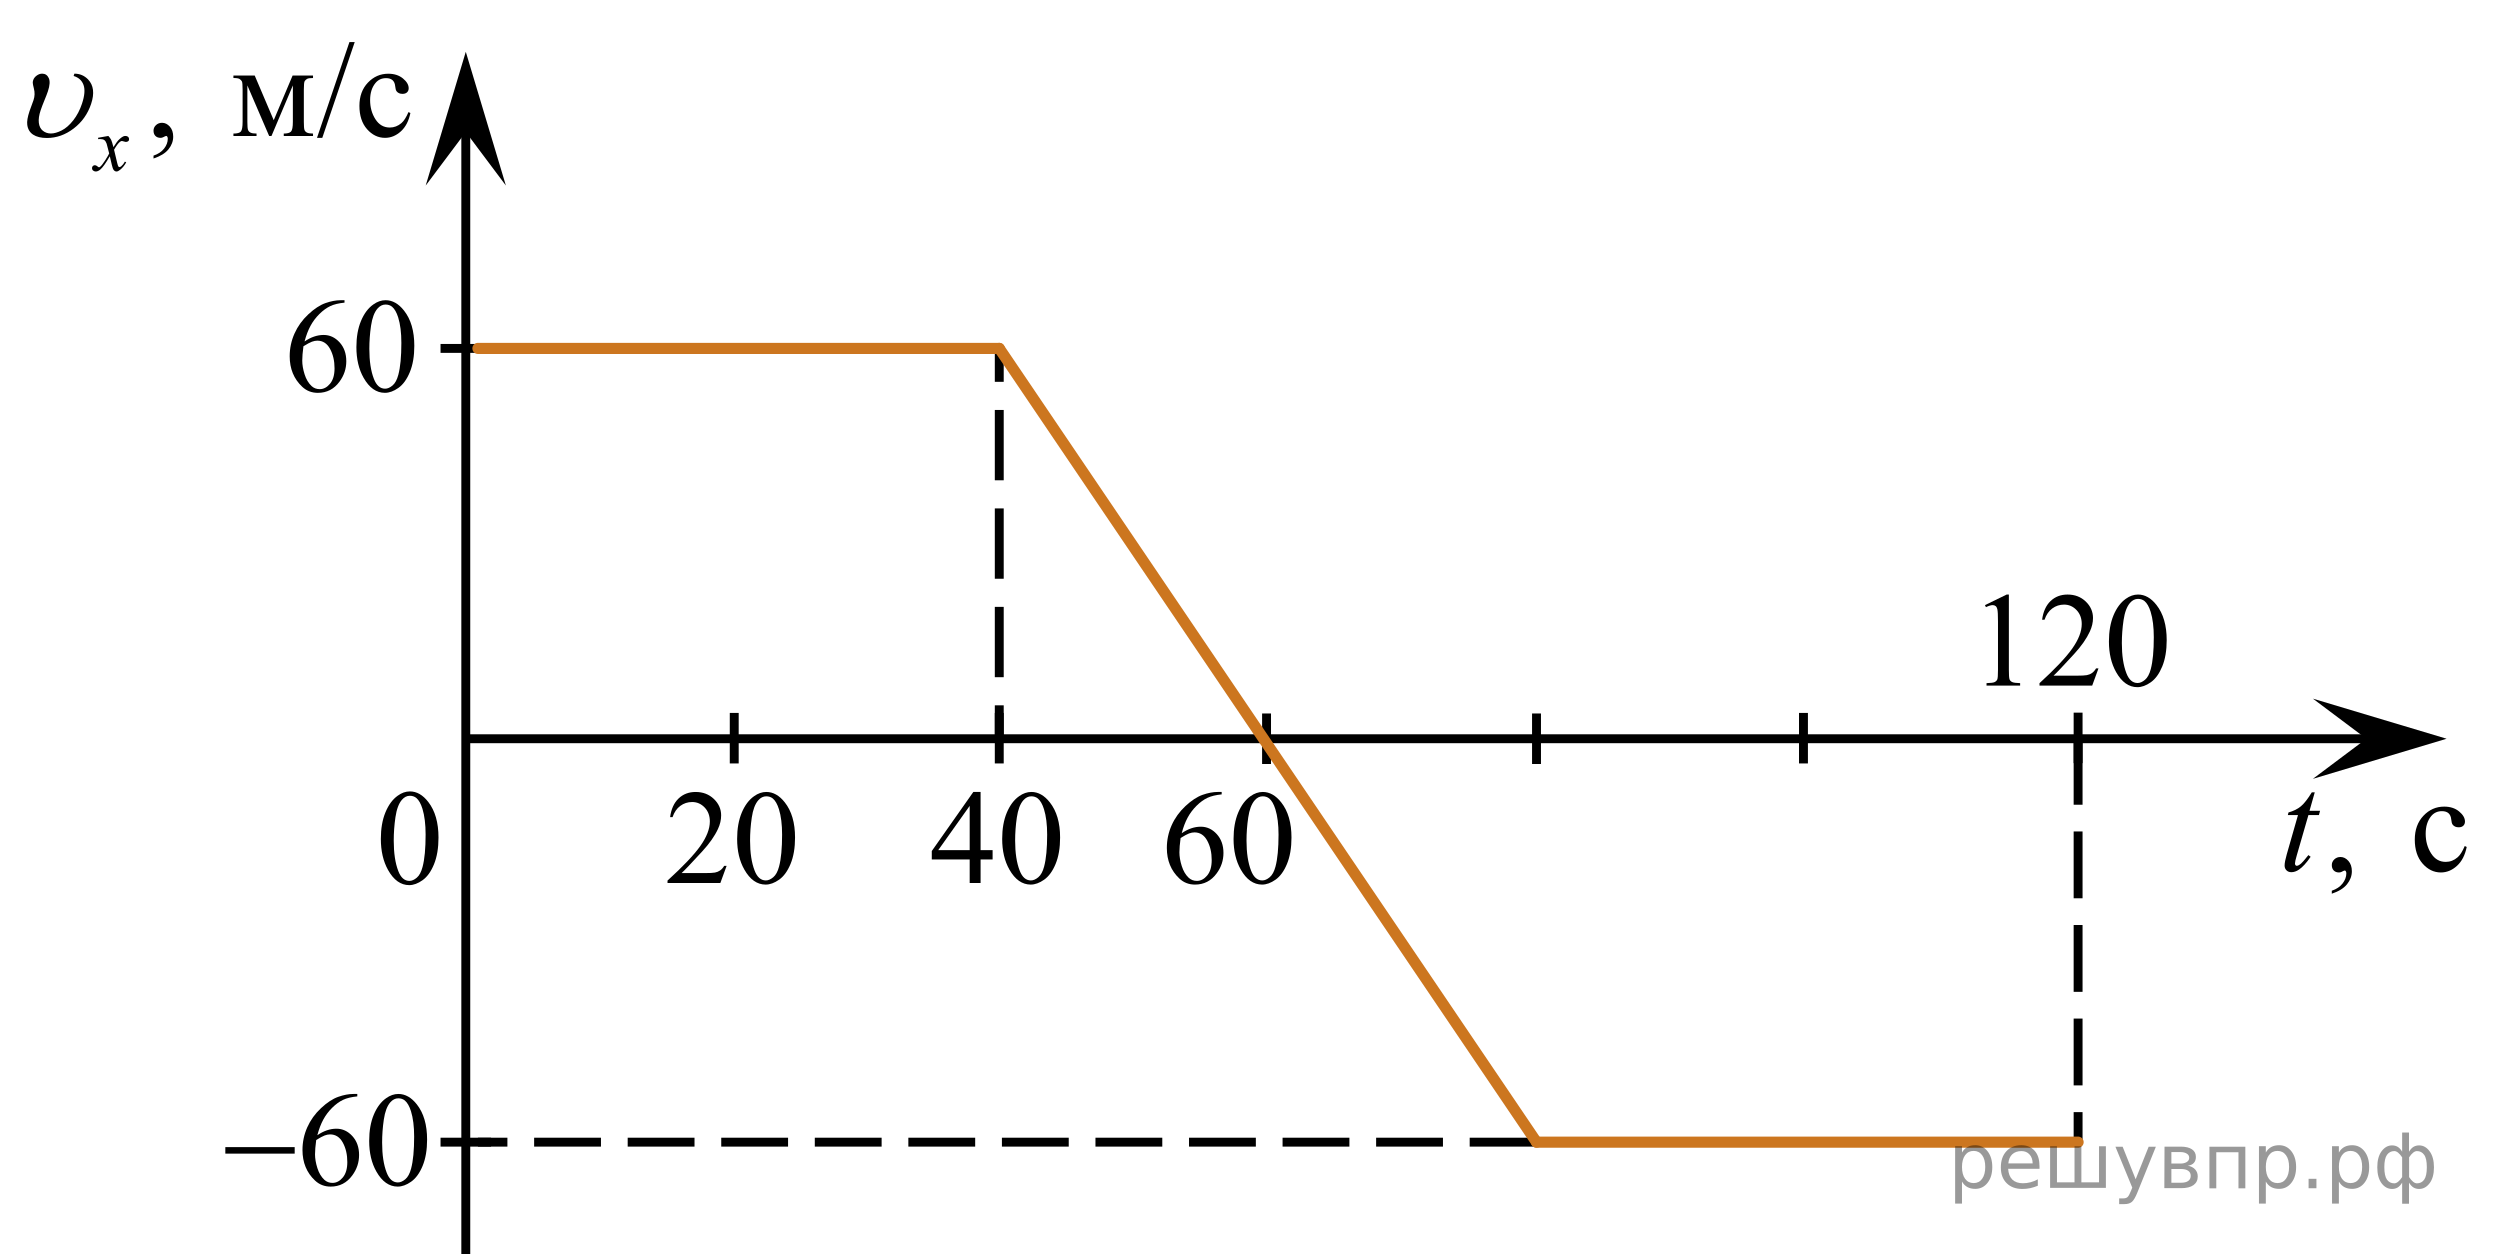 <?xml version="1.0" encoding="utf-8"?>
<!-- Generator: Adobe Illustrator 27.2.0, SVG Export Plug-In . SVG Version: 6.00 Build 0)  -->
<svg version="1.1" id="Слой_1" xmlns="http://www.w3.org/2000/svg" xmlns:xlink="http://www.w3.org/1999/xlink" x="0px" y="0px"
	 width="280.582px" height="140.784px" viewBox="0 0 280.582 140.784" enable-background="new 0 0 280.582 140.784"
	 xml:space="preserve">
<g>
	<g>
		<line fill="none" stroke="#000000" stroke-miterlimit="10" x1="112.15" y1="82.911" x2="112.15" y2="79.161"/>
		
			<line fill="none" stroke="#000000" stroke-miterlimit="10" stroke-dasharray="7.893,3.157" x1="112.15" y1="76.004" x2="112.15" y2="44.431"/>
		<line fill="none" stroke="#000000" stroke-miterlimit="10" x1="112.15" y1="42.853" x2="112.15" y2="39.103"/>
	</g>
</g>
<line fill="none" stroke="#000000" stroke-miterlimit="10" stroke-dasharray="7.5,3" x1="172.447" y1="128.188" x2="53.639" y2="128.188"/>
<line fill="none" stroke="#000000" stroke-miterlimit="10" stroke-dasharray="7.5,3" x1="233.231" y1="82.817" x2="233.231" y2="128.188"/>
<line fill="none" stroke="#000000" stroke-miterlimit="10" x1="52.277" y1="11.081" x2="52.277" y2="140.784"/>
<g>
	<g>
		<g>
			<g>
				<g>
					<g>
						<g>
							<g>
								<g>
									<g>
										<g>
											<g>
												<g>
													<defs>
														<rect id="SVGID_1_" x="39.923" y="85.259" width="12.354" height="18.066"/>
													</defs>
													<clipPath id="SVGID_00000018228157292228350840000005250746384241265817_">
														<use xlink:href="#SVGID_1_"  overflow="visible"/>
													</clipPath>
													<g clip-path="url(#SVGID_00000018228157292228350840000005250746384241265817_)">
														<g enable-background="new    ">
															<path d="M42.743,94.154c0-1.155,0.172-2.15,0.517-2.984c0.344-0.834,0.802-1.455,1.372-1.863
																c0.442-0.324,0.9-0.485,1.372-0.485c0.768,0,1.456,0.396,2.066,1.188
																c0.762,0.981,1.144,2.311,1.144,3.988c0,1.175-0.168,2.174-0.502,2.995
																c-0.335,0.821-0.762,1.418-1.28,1.789s-1.02,0.557-1.501,0.557c-0.955,0-1.749-0.57-2.384-1.711
																C43.011,96.665,42.743,95.508,42.743,94.154z M44.19,94.34c0,1.395,0.169,2.532,0.509,3.413
																c0.28,0.742,0.698,1.113,1.254,1.113c0.266,0,0.541-0.121,0.826-0.362
																c0.286-0.241,0.502-0.646,0.649-1.214c0.227-0.856,0.34-2.064,0.34-3.623
																c0-1.154-0.118-2.118-0.354-2.891c-0.177-0.572-0.405-0.978-0.685-1.217
																c-0.202-0.164-0.445-0.247-0.731-0.247c-0.335,0-0.633,0.152-0.894,0.456
																c-0.353,0.413-0.595,1.063-0.723,1.949C44.253,92.605,44.19,93.479,44.19,94.34z"/>
														</g>
													</g>
												</g>
											</g>
										</g>
									</g>
								</g>
							</g>
						</g>
					</g>
				</g>
			</g>
		</g>
	</g>
</g>
<polygon points="265.583,82.911 259.582,78.411 274.589,82.911 259.582,87.411 "/>
<polygon points="52.277,14.819 47.777,20.825 52.277,5.813 56.777,20.825 "/>
<line fill="none" stroke="#000000" stroke-miterlimit="10" x1="82.405" y1="80.013" x2="82.405" y2="85.683"/>
<line fill="none" stroke="#000000" stroke-miterlimit="10" x1="112.15" y1="80.013" x2="112.15" y2="85.683"/>
<line fill="none" stroke="#000000" stroke-miterlimit="10" x1="202.408" y1="80.013" x2="202.408" y2="85.683"/>
<line fill="none" stroke="#000000" stroke-miterlimit="10" x1="172.447" y1="80.076" x2="172.447" y2="85.746"/>
<line fill="none" stroke="#000000" stroke-miterlimit="10" x1="142.149" y1="80.076" x2="142.149" y2="85.746"/>
<line fill="none" stroke="#000000" stroke-miterlimit="10" x1="49.443" y1="39.103" x2="55.112" y2="39.103"/>
<line fill="none" stroke="#000000" stroke-miterlimit="10" x1="52.277" y1="82.911" x2="267.086" y2="82.911"/>
<line fill="none" stroke="#000000" stroke-miterlimit="10" x1="233.231" y1="79.982" x2="233.231" y2="85.651"/>
<g>
	<g>
		<defs>
			
				<rect id="SVGID_00000095324728185420541220000004425326914839910548_" x="253.589" y="84.936" width="26.993" height="18.713"/>
		</defs>
		<clipPath id="SVGID_00000091710724311095103960000010927865507587380864_">
			<use xlink:href="#SVGID_00000095324728185420541220000004425326914839910548_"  overflow="visible"/>
		</clipPath>
		<g clip-path="url(#SVGID_00000091710724311095103960000010927865507587380864_)">
		</g>
	</g>
	<g>
		<defs>
			<polygon id="SVGID_00000096771635489221155000000014702506910388144775_" points="253.672,103.373 280.375,103.373 
				280.375,84.95 253.672,84.95 253.672,103.373 			"/>
		</defs>
		<clipPath id="SVGID_00000038371204442632220800000002457844863724526995_">
			<use xlink:href="#SVGID_00000096771635489221155000000014702506910388144775_"  overflow="visible"/>
		</clipPath>
		<g clip-path="url(#SVGID_00000038371204442632220800000002457844863724526995_)">
			<path d="M261.705,100.302v-0.335c0.519-0.173,0.92-0.44,1.204-0.804c0.284-0.362,0.427-0.747,0.427-1.152
				c0-0.097-0.023-0.178-0.068-0.244c-0.035-0.046-0.07-0.068-0.105-0.068c-0.056,0-0.177,0.051-0.362,0.152
				c-0.091,0.046-0.186,0.068-0.287,0.068c-0.246,0-0.442-0.073-0.589-0.221c-0.145-0.147-0.219-0.351-0.219-0.609
				c0-0.248,0.095-0.461,0.283-0.639s0.419-0.267,0.69-0.267c0.332,0,0.628,0.145,0.887,0.438
				s0.39,0.679,0.39,1.161c0,0.522-0.181,1.008-0.54,1.457C263.055,99.689,262.485,100.043,261.705,100.302z"/>
			<path d="M276.846,95.057c-0.185,0.919-0.551,1.625-1.094,2.12c-0.544,0.495-1.145,0.742-1.805,0.742
				c-0.785,0-1.47-0.332-2.053-0.997c-0.584-0.665-0.876-1.562-0.876-2.694c0-1.097,0.323-1.987,0.97-2.672
				c0.646-0.685,1.423-1.027,2.329-1.027c0.68,0,1.238,0.182,1.676,0.544c0.438,0.363,0.657,0.739,0.657,1.13
				c0,0.193-0.062,0.35-0.185,0.469s-0.296,0.179-0.517,0.179c-0.297,0-0.521-0.097-0.672-0.289
				c-0.086-0.106-0.143-0.31-0.17-0.609c-0.028-0.299-0.13-0.527-0.306-0.685
				c-0.177-0.152-0.421-0.229-0.732-0.229c-0.503,0-0.908,0.188-1.216,0.564c-0.407,0.497-0.611,1.154-0.611,1.971
				c0,0.833,0.203,1.567,0.608,2.204c0.404,0.637,0.952,0.955,1.642,0.955c0.493,0,0.935-0.17,1.328-0.51
				c0.277-0.233,0.546-0.657,0.808-1.272L276.846,95.057z"/>
		</g>
		<g clip-path="url(#SVGID_00000038371204442632220800000002457844863724526995_)">
			<path d="M259.791,88.93l-0.589,2.07h1.185l-0.129,0.479h-1.178l-1.298,4.491
				c-0.141,0.481-0.212,0.794-0.212,0.935c0,0.087,0.021,0.152,0.06,0.198s0.088,0.068,0.144,0.068
				c0.126,0,0.292-0.089,0.498-0.267c0.121-0.102,0.391-0.413,0.808-0.935l0.249,0.19
				c-0.463,0.681-0.9,1.16-1.312,1.44c-0.282,0.192-0.566,0.289-0.854,0.289c-0.222,0-0.402-0.07-0.544-0.21
				c-0.141-0.139-0.211-0.318-0.211-0.536c0-0.274,0.08-0.692,0.241-1.256l1.261-4.407h-1.14l0.075-0.297
				c0.554-0.152,1.015-0.379,1.382-0.682c0.367-0.302,0.777-0.825,1.23-1.571H259.791z"/>
		</g>
	</g>
</g>
<line fill="none" stroke="#CC761F" stroke-width="1.25" stroke-linecap="round" stroke-linejoin="round" stroke-miterlimit="10" x1="112.15" y1="39.103" x2="53.639" y2="39.103"/>
<line fill="none" stroke="#000000" stroke-miterlimit="10" x1="49.443" y1="128.188" x2="55.112" y2="128.188"/>
<g>
	<defs>
		<polygon id="SVGID_00000026868517788499503240000006434612671397931405_" points="29.573,48.038 50.273,48.038 
			50.273,30.167 29.573,30.167 29.573,48.038 		"/>
	</defs>
	<clipPath id="SVGID_00000042718512319751011110000016145635571927905727_">
		<use xlink:href="#SVGID_00000026868517788499503240000006434612671397931405_"  overflow="visible"/>
	</clipPath>
	<g clip-path="url(#SVGID_00000042718512319751011110000016145635571927905727_)">
		<path d="M38.665,33.693v0.273c-0.652,0.064-1.185,0.193-1.597,0.388s-0.82,0.491-1.223,0.89
			c-0.403,0.399-0.736,0.843-1,1.333c-0.265,0.49-0.485,1.072-0.664,1.746c0.712-0.487,1.426-0.731,2.142-0.731
			c0.687,0,1.282,0.276,1.787,0.827c0.504,0.551,0.756,1.26,0.756,2.127c0,0.836-0.254,1.6-0.763,2.289
			c-0.613,0.837-1.423,1.255-2.431,1.255c-0.687,0-1.27-0.227-1.75-0.679c-0.939-0.881-1.408-2.023-1.408-3.426
			c0-0.895,0.18-1.747,0.541-2.555c0.361-0.807,0.876-1.523,1.545-2.148s1.31-1.046,1.923-1.263
			c0.613-0.216,1.184-0.325,1.712-0.325H38.665z M34.055,38.862c-0.089,0.665-0.133,1.201-0.133,1.609
			c0,0.473,0.088,0.986,0.263,1.54s0.436,0.993,0.782,1.318c0.252,0.231,0.559,0.347,0.919,0.347
			c0.43,0,0.814-0.202,1.152-0.606c0.338-0.403,0.508-0.98,0.508-1.728c0-0.842-0.168-1.57-0.504-2.186
			c-0.336-0.615-0.813-0.923-1.431-0.923c-0.188,0-0.389,0.04-0.604,0.118C34.792,38.431,34.475,38.601,34.055,38.862z
			"/>
		<path d="M39.999,38.965c0-1.142,0.173-2.126,0.519-2.95c0.346-0.824,0.805-1.438,1.378-1.842
			c0.445-0.32,0.904-0.48,1.379-0.48c0.771,0,1.462,0.391,2.075,1.174c0.766,0.97,1.149,2.284,1.149,3.943
			c0,1.162-0.168,2.148-0.504,2.961c-0.336,0.812-0.765,1.401-1.286,1.768s-1.024,0.55-1.508,0.55
			c-0.959,0-1.757-0.564-2.394-1.691C40.269,41.449,39.999,40.304,39.999,38.965z M41.452,39.15
			c0,1.378,0.17,2.503,0.511,3.374c0.282,0.733,0.702,1.1,1.26,1.1c0.267,0,0.543-0.119,0.83-0.358
			s0.504-0.639,0.652-1.2c0.227-0.847,0.341-2.041,0.341-3.581c0-1.142-0.119-2.095-0.356-2.857
			c-0.178-0.566-0.408-0.967-0.689-1.204c-0.203-0.163-0.448-0.244-0.734-0.244c-0.336,0-0.635,0.15-0.897,0.45
			c-0.356,0.409-0.598,1.051-0.727,1.927S41.452,38.298,41.452,39.15z"/>
	</g>
</g>
<g>
	<defs>
		<polygon id="SVGID_00000138552816994823180990000002448578488639557302_" points="22.469,137.123 51.449,137.123 
			51.449,119.252 22.469,119.252 22.469,137.123 		"/>
	</defs>
	<clipPath id="SVGID_00000000935119340760511190000000249790080836893574_">
		<use xlink:href="#SVGID_00000138552816994823180990000002448578488639557302_"  overflow="visible"/>
	</clipPath>
	<g clip-path="url(#SVGID_00000000935119340760511190000000249790080836893574_)">
		<path d="M40.1,122.778v0.273c-0.652,0.064-1.185,0.193-1.597,0.388s-0.82,0.491-1.223,0.89
			s-0.736,0.843-1,1.333c-0.265,0.489-0.485,1.071-0.664,1.746c0.712-0.487,1.426-0.731,2.142-0.731
			c0.687,0,1.282,0.276,1.787,0.827c0.504,0.552,0.756,1.26,0.756,2.127c0,0.836-0.254,1.6-0.763,2.288
			c-0.613,0.837-1.423,1.256-2.431,1.256c-0.687,0-1.27-0.227-1.75-0.68c-0.939-0.881-1.408-2.023-1.408-3.426
			c0-0.895,0.18-1.747,0.541-2.555s0.876-1.523,1.545-2.148s1.31-1.046,1.923-1.263s1.184-0.325,1.712-0.325
			H40.1z M35.489,127.947c-0.089,0.664-0.133,1.201-0.133,1.609c0,0.473,0.088,0.985,0.263,1.539
			s0.436,0.993,0.782,1.318c0.252,0.231,0.559,0.347,0.919,0.347c0.43,0,0.814-0.201,1.152-0.606
			c0.338-0.403,0.508-0.98,0.508-1.728c0-0.842-0.168-1.57-0.504-2.186c-0.336-0.615-0.813-0.923-1.431-0.923
			c-0.188,0-0.389,0.039-0.604,0.118S35.909,127.686,35.489,127.947z"/>
		<path d="M41.434,128.05c0-1.143,0.173-2.126,0.519-2.95c0.346-0.824,0.805-1.438,1.378-1.842
			c0.445-0.32,0.904-0.48,1.379-0.48c0.771,0,1.462,0.392,2.075,1.174c0.766,0.97,1.149,2.284,1.149,3.943
			c0,1.161-0.168,2.148-0.504,2.961c-0.336,0.811-0.765,1.401-1.286,1.768c-0.521,0.367-1.024,0.551-1.508,0.551
			c-0.959,0-1.757-0.564-2.394-1.691C41.703,130.534,41.434,129.389,41.434,128.05z M42.887,128.235
			c0,1.378,0.17,2.503,0.511,3.374c0.282,0.733,0.702,1.1,1.26,1.1c0.267,0,0.543-0.119,0.83-0.357
			c0.287-0.239,0.504-0.639,0.652-1.2c0.227-0.847,0.341-2.04,0.341-3.581c0-1.142-0.119-2.095-0.356-2.857
			c-0.178-0.566-0.408-0.967-0.689-1.203c-0.203-0.163-0.448-0.244-0.734-0.244c-0.336,0-0.635,0.15-0.897,0.45
			c-0.356,0.409-0.598,1.052-0.727,1.928S42.887,127.383,42.887,128.235z"/>
	</g>
	<g clip-path="url(#SVGID_00000000935119340760511190000000249790080836893574_)">
		<path d="M25.29,128.744h7.783v0.731h-7.783V128.744z"/>
	</g>
</g>
<g>
	<defs>
		<polygon id="SVGID_00000156581236925850042790000015573459987023875467_" points="101.799,103.228 122.499,103.228 
			122.499,85.357 101.799,85.357 101.799,103.228 		"/>
	</defs>
	<clipPath id="SVGID_00000071559967595017744130000003058334816104688516_">
		<use xlink:href="#SVGID_00000156581236925850042790000015573459987023875467_"  overflow="visible"/>
	</clipPath>
	<g clip-path="url(#SVGID_00000071559967595017744130000003058334816104688516_)">
		<path d="M111.403,95.41v1.049h-1.349v2.644h-1.223v-2.644h-4.254v-0.945l4.662-6.63h0.815v6.526H111.403z
			 M108.831,95.41v-4.969l-3.528,4.969H108.831z"/>
		<path d="M112.478,94.155c0-1.142,0.173-2.125,0.519-2.95c0.346-0.824,0.805-1.438,1.378-1.842
			c0.445-0.32,0.904-0.479,1.379-0.479c0.771,0,1.462,0.391,2.075,1.174c0.766,0.97,1.149,2.284,1.149,3.942
			c0,1.162-0.168,2.148-0.504,2.961s-0.765,1.401-1.286,1.769c-0.521,0.366-1.024,0.55-1.508,0.55
			c-0.959,0-1.757-0.564-2.394-1.69C112.747,96.638,112.478,95.493,112.478,94.155z M113.931,94.339
			c0,1.378,0.17,2.503,0.511,3.374c0.282,0.733,0.702,1.101,1.26,1.101c0.267,0,0.543-0.119,0.83-0.358
			c0.287-0.238,0.504-0.639,0.652-1.199c0.227-0.847,0.341-2.041,0.341-3.581c0-1.143-0.119-2.095-0.356-2.857
			c-0.178-0.566-0.408-0.968-0.689-1.204c-0.203-0.162-0.448-0.243-0.734-0.243c-0.336,0-0.635,0.149-0.897,0.45
			c-0.356,0.408-0.598,1.051-0.727,1.927S113.931,93.488,113.931,94.339z"/>
	</g>
</g>
<g>
	<defs>
		<polygon id="SVGID_00000115482513297869163650000009968755256180461975_" points="220.155,81.071 246.306,81.071 246.306,63.2 
			220.155,63.2 220.155,81.071 		"/>
	</defs>
	<clipPath id="SVGID_00000165208938205202673410000009316118062027331763_">
		<use xlink:href="#SVGID_00000115482513297869163650000009968755256180461975_"  overflow="visible"/>
	</clipPath>
	<g clip-path="url(#SVGID_00000165208938205202673410000009316118062027331763_)">
		<path d="M222.779,67.914l2.439-1.188h0.243v8.454c0,0.56,0.023,0.91,0.07,1.048
			c0.047,0.139,0.144,0.244,0.292,0.317c0.148,0.074,0.449,0.116,0.902,0.126v0.273h-3.771v-0.273
			c0.474-0.01,0.779-0.051,0.917-0.122s0.234-0.167,0.288-0.288c0.055-0.12,0.081-0.48,0.081-1.081v-5.405
			c0-0.729-0.024-1.196-0.073-1.402c-0.035-0.158-0.098-0.273-0.189-0.348c-0.092-0.073-0.201-0.11-0.329-0.11
			c-0.183,0-0.436,0.076-0.762,0.229L222.779,67.914z"/>
		<path d="M235.517,75.017l-0.703,1.928h-5.914v-0.273c1.74-1.585,2.965-2.88,3.675-3.884
			c0.709-1.004,1.065-1.922,1.065-2.754c0-0.635-0.195-1.157-0.584-1.565c-0.39-0.408-0.856-0.613-1.397-0.613
			c-0.493,0-0.935,0.144-1.327,0.433s-0.682,0.71-0.868,1.266h-0.273c0.123-0.91,0.44-1.609,0.949-2.097
			c0.511-0.487,1.147-0.731,1.911-0.731c0.814,0,1.492,0.261,2.037,0.782c0.544,0.521,0.816,1.137,0.816,1.846
			c0,0.507-0.118,1.015-0.354,1.522c-0.365,0.797-0.956,1.642-1.774,2.532c-1.228,1.339-1.993,2.147-2.299,2.422
			h2.617c0.532,0,0.905-0.019,1.119-0.059c0.215-0.04,0.408-0.12,0.581-0.24c0.172-0.121,0.322-0.292,0.45-0.514
			H235.517z"/>
		<path d="M236.691,71.998c0-1.142,0.173-2.125,0.518-2.95c0.346-0.824,0.804-1.438,1.375-1.842
			c0.444-0.32,0.902-0.479,1.375-0.479c0.769,0,1.459,0.391,2.07,1.174c0.764,0.97,1.145,2.284,1.145,3.942
			c0,1.162-0.167,2.148-0.502,2.961c-0.336,0.812-0.763,1.401-1.283,1.769c-0.519,0.366-1.022,0.55-1.504,0.55
			c-0.956,0-1.752-0.564-2.388-1.69C236.96,74.481,236.691,73.336,236.691,71.998z M238.141,72.182
			c0,1.378,0.17,2.503,0.51,3.374c0.281,0.733,0.7,1.101,1.257,1.101c0.267,0,0.542-0.119,0.828-0.358
			c0.286-0.238,0.503-0.639,0.65-1.199c0.227-0.847,0.341-2.041,0.341-3.581c0-1.143-0.119-2.095-0.355-2.857
			c-0.177-0.566-0.406-0.968-0.688-1.204c-0.202-0.162-0.446-0.243-0.731-0.243c-0.335,0-0.634,0.149-0.894,0.45
			c-0.355,0.408-0.597,1.051-0.725,1.927S238.141,71.331,238.141,72.182z"/>
	</g>
</g>
<g>
	<defs>
		<polygon id="SVGID_00000103970959833455315640000006977917211345907082_" points="72.055,103.228 92.755,103.228 
			92.755,85.357 72.055,85.357 72.055,103.228 		"/>
	</defs>
	<clipPath id="SVGID_00000113351608030813879950000004439578427120234658_">
		<use xlink:href="#SVGID_00000103970959833455315640000006977917211345907082_"  overflow="visible"/>
	</clipPath>
	<g clip-path="url(#SVGID_00000113351608030813879950000004439578427120234658_)">
		<path d="M81.551,97.174l-0.704,1.928H74.917v-0.273c1.744-1.585,2.973-2.88,3.684-3.884
			c0.712-1.004,1.067-1.922,1.067-2.754c0-0.635-0.195-1.157-0.585-1.565c-0.391-0.408-0.857-0.613-1.401-0.613
			c-0.494,0-0.938,0.144-1.33,0.433c-0.394,0.288-0.684,0.71-0.871,1.266h-0.274
			c0.123-0.91,0.441-1.609,0.952-2.097c0.512-0.487,1.15-0.731,1.916-0.731c0.815,0,1.496,0.261,2.042,0.782
			s0.819,1.137,0.819,1.846c0,0.507-0.118,1.015-0.355,1.522c-0.366,0.797-0.959,1.642-1.779,2.532
			c-1.23,1.339-1.999,2.147-2.305,2.422h2.623c0.534,0,0.908-0.019,1.123-0.059c0.215-0.04,0.409-0.12,0.582-0.24
			c0.173-0.121,0.324-0.292,0.452-0.514H81.551z"/>
		<path d="M82.73,94.155c0-1.142,0.173-2.125,0.519-2.95c0.346-0.824,0.806-1.438,1.379-1.842
			c0.444-0.32,0.904-0.479,1.378-0.479c0.771,0,1.463,0.391,2.076,1.174c0.766,0.97,1.148,2.284,1.148,3.942
			c0,1.162-0.168,2.148-0.504,2.961s-0.765,1.401-1.286,1.769c-0.521,0.366-1.024,0.55-1.508,0.55
			c-0.959,0-1.757-0.564-2.394-1.69C82.998,96.638,82.73,95.493,82.73,94.155z M84.182,94.339
			c0,1.378,0.171,2.503,0.512,3.374c0.281,0.733,0.701,1.101,1.26,1.101c0.268,0,0.544-0.119,0.83-0.358
			c0.287-0.238,0.505-0.639,0.652-1.199c0.228-0.847,0.341-2.041,0.341-3.581c0-1.143-0.118-2.095-0.355-2.857
			c-0.178-0.566-0.407-0.968-0.69-1.204c-0.202-0.162-0.447-0.243-0.733-0.243c-0.336,0-0.635,0.149-0.897,0.45
			c-0.355,0.408-0.598,1.051-0.726,1.927C84.246,92.623,84.182,93.488,84.182,94.339z"/>
	</g>
</g>
<g>
	<g>
		<defs>
			<rect id="SVGID_00000176006043944226718100000005332424154492055181_" x="0.095" width="49.68" height="21.694"/>
		</defs>
		<clipPath id="SVGID_00000178163462218309860220000007905530145357057949_">
			<use xlink:href="#SVGID_00000176006043944226718100000005332424154492055181_"  overflow="visible"/>
		</clipPath>
		<g clip-path="url(#SVGID_00000178163462218309860220000007905530145357057949_)">
		</g>
	</g>
	<g>
		<defs>
			<polygon id="SVGID_00000102544296413750979460000008613643294134263185_" points="0.247,22.163 49.927,22.163 
				49.927,0.083 0.247,0.083 0.247,22.163 			"/>
		</defs>
		<clipPath id="SVGID_00000116205202882687952240000013077455940564038331_">
			<use xlink:href="#SVGID_00000102544296413750979460000008613643294134263185_"  overflow="visible"/>
		</clipPath>
		<g clip-path="url(#SVGID_00000116205202882687952240000013077455940564038331_)">
			<path d="M17.23,17.791v-0.326c0.509-0.168,0.903-0.429,1.182-0.782c0.279-0.353,0.419-0.728,0.419-1.123
				c0-0.094-0.022-0.173-0.067-0.237c-0.035-0.044-0.069-0.066-0.103-0.066c-0.055,0-0.173,0.049-0.356,0.148
				c-0.089,0.044-0.183,0.067-0.282,0.067c-0.242,0-0.435-0.072-0.578-0.215c-0.144-0.144-0.215-0.341-0.215-0.593
				c0-0.242,0.093-0.449,0.278-0.623c0.185-0.173,0.412-0.259,0.678-0.259c0.326,0,0.616,0.142,0.871,0.426
				c0.254,0.284,0.381,0.661,0.381,1.13c0,0.509-0.177,0.982-0.53,1.419
				C18.555,17.194,17.995,17.539,17.23,17.791z"/>
		</g>
		<g clip-path="url(#SVGID_00000116205202882687952240000013077455940564038331_)">
			<path d="M30.721,13.492l2.12-5.018h2.29v0.282c-0.336,0-0.56,0.033-0.671,0.1
				c-0.111,0.067-0.199,0.149-0.263,0.248c-0.064,0.099-0.096,0.42-0.096,0.964v3.602
				c0,0.47,0.023,0.772,0.07,0.908s0.144,0.238,0.289,0.308c0.146,0.069,0.37,0.103,0.671,0.103v0.274h-3.284
				v-0.274c0.405,0,0.677-0.075,0.815-0.226c0.138-0.15,0.207-0.515,0.207-1.093v-4.084l-2.401,5.678h-0.259
				l-2.446-5.678v4.084c0,0.47,0.025,0.772,0.074,0.908s0.145,0.238,0.289,0.308
				c0.143,0.069,0.366,0.103,0.667,0.103v0.274h-2.594v-0.274c0.44,0,0.722-0.08,0.845-0.241
				s0.185-0.52,0.185-1.079v-3.602c0-0.529-0.027-0.841-0.082-0.938c-0.054-0.097-0.138-0.183-0.252-0.26
				s-0.346-0.115-0.697-0.115V8.474h2.387L30.721,13.492z"/>
			<path d="M39.81,4.723l-3.639,10.748h-0.593l3.639-10.748H39.81z"/>
			<path d="M46.06,12.684c-0.183,0.894-0.541,1.583-1.075,2.064s-1.124,0.723-1.772,0.723
				c-0.77,0-1.443-0.324-2.016-0.971c-0.573-0.647-0.859-1.522-0.859-2.623c0-1.067,0.317-1.935,0.952-2.602
				c0.635-0.667,1.397-1.001,2.287-1.001c0.667,0,1.216,0.177,1.645,0.53c0.43,0.353,0.645,0.72,0.645,1.101
				c0,0.188-0.06,0.34-0.182,0.456c-0.121,0.116-0.29,0.174-0.508,0.174c-0.291,0-0.511-0.094-0.66-0.282
				c-0.084-0.103-0.14-0.301-0.167-0.593c-0.027-0.291-0.127-0.514-0.3-0.667
				c-0.173-0.148-0.413-0.223-0.719-0.223c-0.494,0-0.892,0.183-1.193,0.549c-0.4,0.484-0.6,1.124-0.6,1.919
				c0,0.81,0.199,1.526,0.597,2.146c0.398,0.62,0.935,0.93,1.612,0.93c0.484,0,0.919-0.166,1.305-0.497
				c0.272-0.227,0.536-0.64,0.793-1.238L46.06,12.684z"/>
		</g>
		<g clip-path="url(#SVGID_00000116205202882687952240000013077455940564038331_)">
			<path d="M12.161,15.258c0.14,0.149,0.246,0.298,0.318,0.447c0.052,0.103,0.136,0.374,0.253,0.812l0.378-0.567
				c0.101-0.138,0.222-0.269,0.365-0.393s0.269-0.21,0.378-0.256c0.069-0.028,0.144-0.043,0.228-0.043
				c0.123,0,0.221,0.033,0.294,0.099c0.073,0.066,0.11,0.146,0.11,0.24c0,0.109-0.021,0.184-0.065,0.224
				c-0.081,0.071-0.172,0.107-0.275,0.107c-0.06,0-0.125-0.013-0.193-0.039c-0.135-0.045-0.225-0.068-0.271-0.068
				c-0.068,0-0.15,0.04-0.245,0.12c-0.178,0.149-0.39,0.437-0.636,0.863l0.352,1.478
				c0.055,0.226,0.101,0.361,0.138,0.406s0.074,0.066,0.112,0.066c0.06,0,0.13-0.033,0.21-0.099
				c0.157-0.132,0.292-0.304,0.404-0.516l0.15,0.078c-0.181,0.338-0.41,0.619-0.688,0.842
				c-0.158,0.126-0.29,0.189-0.399,0.189c-0.161,0-0.288-0.09-0.382-0.271c-0.06-0.112-0.185-0.593-0.374-1.443
				c-0.447,0.776-0.805,1.276-1.074,1.499c-0.175,0.143-0.344,0.215-0.507,0.215c-0.115,0-0.219-0.042-0.314-0.124
				c-0.069-0.063-0.103-0.147-0.103-0.253c0-0.095,0.031-0.173,0.094-0.236s0.141-0.094,0.232-0.094
				c0.092,0,0.189,0.045,0.292,0.137c0.075,0.066,0.132,0.099,0.172,0.099c0.035,0,0.079-0.022,0.133-0.068
				c0.135-0.109,0.318-0.344,0.55-0.705s0.384-0.622,0.456-0.782c-0.178-0.696-0.273-1.064-0.288-1.104
				c-0.066-0.186-0.152-0.318-0.258-0.396c-0.106-0.077-0.262-0.116-0.468-0.116c-0.066,0-0.142,0.003-0.228,0.008
				v-0.154L12.161,15.258z"/>
		</g>
		<g clip-path="url(#SVGID_00000116205202882687952240000013077455940564038331_)">
			<path d="M8.263,8.526l0.086-0.26c0.603,0,1.114,0.215,1.534,0.646c0.623,0.652,0.737,1.568,0.343,2.749
				c-0.377,1.131-1.03,2.052-1.958,2.761c-0.929,0.709-1.929,1.064-3.001,1.064c-0.652,0-1.168-0.126-1.547-0.374
				s-0.6-0.622-0.661-1.115c-0.049-0.36,0.037-0.87,0.256-1.527l0.449-1.238
				c0.142-0.425,0.155-0.858,0.04-1.297c-0.08-0.307-0.122-0.522-0.126-0.645C3.676,9.196,3.691,9.098,3.726,8.994
				C3.792,8.796,3.923,8.625,4.119,8.482C4.314,8.339,4.519,8.267,4.732,8.267c0.341,0,0.588,0.166,0.742,0.498
				c0.154,0.331,0.121,0.825-0.098,1.482c-0.086,0.257-0.216,0.597-0.392,1.019
				c-0.175,0.422-0.316,0.794-0.424,1.116c-0.181,0.543-0.248,1.012-0.201,1.404
				c0.048,0.393,0.198,0.69,0.455,0.893c0.256,0.203,0.555,0.304,0.895,0.304c0.355,0,0.759-0.114,1.21-0.341
				s0.885-0.605,1.301-1.134c0.415-0.529,0.743-1.152,0.981-1.868c0.299-0.895,0.356-1.596,0.174-2.102
				C9.195,9.032,8.824,8.695,8.263,8.526z"/>
		</g>
	</g>
</g>
<g>
	<defs>
		<polygon id="SVGID_00000112610853902868857530000004594438259655628428_" points="128.02,103.228 148.72,103.228 
			148.72,85.357 128.02,85.357 128.02,103.228 		"/>
	</defs>
	<clipPath id="SVGID_00000139988386051958557220000010548498478424091287_">
		<use xlink:href="#SVGID_00000112610853902868857530000004594438259655628428_"  overflow="visible"/>
	</clipPath>
	<g clip-path="url(#SVGID_00000139988386051958557220000010548498478424091287_)">
		<path d="M137.112,88.883v0.273c-0.652,0.065-1.185,0.193-1.598,0.388c-0.412,0.194-0.82,0.491-1.223,0.89
			c-0.403,0.399-0.736,0.844-1.001,1.333c-0.265,0.49-0.485,1.072-0.663,1.746
			c0.712-0.487,1.426-0.731,2.142-0.731c0.688,0,1.282,0.275,1.787,0.827c0.504,0.551,0.756,1.26,0.756,2.126
			c0,0.837-0.255,1.6-0.764,2.289c-0.612,0.837-1.423,1.255-2.431,1.255c-0.688,0-1.27-0.227-1.75-0.679
			c-0.939-0.882-1.408-2.023-1.408-3.427c0-0.895,0.18-1.747,0.54-2.555c0.361-0.807,0.876-1.523,1.546-2.148
			c0.669-0.625,1.31-1.046,1.923-1.263c0.613-0.216,1.184-0.324,1.713-0.324H137.112z M132.502,94.051
			c-0.089,0.665-0.134,1.201-0.134,1.609c0,0.473,0.088,0.986,0.264,1.54c0.175,0.554,0.435,0.993,0.781,1.317
			c0.253,0.231,0.559,0.348,0.92,0.348c0.43,0,0.814-0.202,1.152-0.606c0.338-0.403,0.508-0.98,0.508-1.728
			c0-0.842-0.168-1.57-0.504-2.186c-0.337-0.615-0.814-0.924-1.431-0.924c-0.189,0-0.39,0.04-0.605,0.118
			C133.239,93.621,132.922,93.79,132.502,94.051z"/>
		<path d="M138.446,94.155c0-1.142,0.173-2.125,0.519-2.95c0.346-0.824,0.806-1.438,1.379-1.842
			c0.444-0.32,0.904-0.479,1.379-0.479c0.77,0,1.462,0.391,2.075,1.174c0.766,0.97,1.148,2.284,1.148,3.942
			c0,1.162-0.168,2.148-0.504,2.961s-0.765,1.401-1.286,1.769c-0.521,0.366-1.023,0.55-1.508,0.55
			c-0.959,0-1.757-0.564-2.394-1.69C138.716,96.638,138.446,95.493,138.446,94.155z M139.899,94.339
			c0,1.378,0.17,2.503,0.511,3.374c0.282,0.733,0.702,1.101,1.261,1.101c0.267,0,0.543-0.119,0.83-0.358
			c0.286-0.238,0.504-0.639,0.652-1.199c0.227-0.847,0.341-2.041,0.341-3.581c0-1.143-0.119-2.095-0.356-2.857
			c-0.178-0.566-0.407-0.968-0.689-1.204c-0.203-0.162-0.448-0.243-0.734-0.243c-0.336,0-0.635,0.149-0.896,0.45
			c-0.356,0.408-0.599,1.051-0.727,1.927C139.963,92.623,139.899,93.488,139.899,94.339z"/>
	</g>
</g>
<line fill="none" stroke="#CC761F" stroke-width="1.25" stroke-linecap="round" stroke-linejoin="round" stroke-miterlimit="10" x1="172.447" y1="128.188" x2="112.15" y2="39.103"/>
<line fill="none" stroke="#CC761F" stroke-width="1.25" stroke-linecap="round" stroke-linejoin="round" stroke-miterlimit="10" x1="233.231" y1="128.188" x2="172.447" y2="128.188"/>
<g style="stroke:none;fill:#000;fill-opacity:0.40"><path d="m 220.2,132.6 v 2.48 h -0.77 v -6.44 h 0.77 v 0.71 q 0.24,-0.42 0.61,-0.62 0.37,-0.20 0.88,-0.20 0.85,0 1.38,0.68 0.53,0.68 0.53,1.77 0,1.10 -0.53,1.77 -0.53,0.68 -1.38,0.68 -0.51,0 -0.88,-0.20 -0.37,-0.20 -0.61,-0.62 z m 2.61,-1.63 q 0,-0.85 -0.35,-1.32 -0.35,-0.48 -0.95,-0.48 -0.61,0 -0.96,0.48 -0.35,0.48 -0.35,1.32 0,0.85 0.35,1.33 0.35,0.48 0.96,0.48 0.61,0 0.95,-0.48 0.35,-0.48 0.35,-1.33 z"/><path d="m 228.9,130.8 v 0.38 h -3.52 q 0.05,0.79 0.47,1.21 0.43,0.41 1.19,0.41 0.44,0 0.85,-0.11 0.42,-0.11 0.82,-0.33 v 0.72 q -0.41,0.17 -0.85,0.27 -0.43,0.09 -0.88,0.09 -1.12,0 -1.77,-0.65 -0.65,-0.65 -0.65,-1.76 0,-1.15 0.62,-1.82 0.62,-0.68 1.67,-0.68 0.94,0 1.49,0.61 0.55,0.60 0.55,1.65 z m -0.77,-0.23 q -0.01,-0.63 -0.35,-1.00 -0.34,-0.38 -0.91,-0.38 -0.64,0 -1.03,0.36 -0.38,0.36 -0.44,1.02 z"/><path d="m 233.6,132.7 h 1.98 v -4.05 h 0.77 v 4.67 h -6.26 v -4.67 h 0.77 v 4.05 h 1.97 v -4.05 h 0.77 z"/><path d="m 239.9,133.8 q -0.33,0.83 -0.63,1.09 -0.31,0.25 -0.82,0.25 h -0.61 v -0.64 h 0.45 q 0.32,0 0.49,-0.15 0.17,-0.15 0.39,-0.71 l 0.14,-0.35 -1.89,-4.59 h 0.81 l 1.46,3.65 1.46,-3.65 h 0.81 z"/><path d="m 243.7,131.2 v 1.54 h 1.09 q 0.53,0 0.80,-0.20 0.28,-0.20 0.28,-0.57 0,-0.38 -0.28,-0.57 -0.28,-0.20 -0.80,-0.20 z m 0,-1.90 v 1.29 h 1.01 q 0.43,0 0.71,-0.17 0.28,-0.17 0.28,-0.48 0,-0.31 -0.28,-0.47 -0.28,-0.17 -0.71,-0.17 z m -0.77,-0.61 h 1.82 q 0.82,0 1.26,0.30 0.44,0.30 0.44,0.85 0,0.43 -0.23,0.68 -0.23,0.25 -0.67,0.31 0.53,0.10 0.82,0.42 0.29,0.32 0.29,0.79 0,0.62 -0.48,0.97 -0.48,0.34 -1.37,0.34 h -1.90 z"/><path d="m 252.0,128.7 v 4.67 h -0.77 v -4.05 h -2.49 v 4.05 h -0.77 v -4.67 z"/><path d="m 254.3,132.6 v 2.48 h -0.77 v -6.44 h 0.77 v 0.71 q 0.24,-0.42 0.61,-0.62 0.37,-0.20 0.88,-0.20 0.85,0 1.38,0.68 0.53,0.68 0.53,1.77 0,1.10 -0.53,1.77 -0.53,0.68 -1.38,0.68 -0.51,0 -0.88,-0.20 -0.37,-0.20 -0.61,-0.62 z m 2.61,-1.63 q 0,-0.85 -0.35,-1.32 -0.35,-0.48 -0.95,-0.48 -0.61,0 -0.96,0.48 -0.35,0.48 -0.35,1.32 0,0.85 0.35,1.33 0.35,0.48 0.96,0.48 0.61,0 0.95,-0.48 0.35,-0.48 0.35,-1.33 z"/><path d="m 259.1,132.3 h 0.88 v 1.06 h -0.88 z"/><path d="m 262.5,132.6 v 2.48 h -0.77 v -6.44 h 0.77 v 0.71 q 0.24,-0.42 0.61,-0.62 0.37,-0.20 0.88,-0.20 0.85,0 1.38,0.68 0.53,0.68 0.53,1.77 0,1.10 -0.53,1.77 -0.53,0.68 -1.38,0.68 -0.51,0 -0.88,-0.20 -0.37,-0.20 -0.61,-0.62 z m 2.61,-1.63 q 0,-0.85 -0.35,-1.32 -0.35,-0.48 -0.95,-0.48 -0.61,0 -0.96,0.48 -0.35,0.48 -0.35,1.32 0,0.85 0.35,1.33 0.35,0.48 0.96,0.48 0.61,0 0.95,-0.48 0.35,-0.48 0.35,-1.33 z"/><path d="m 267.6,131.0 q 0,0.98 0.30,1.40 0.30,0.41 0.82,0.41 0.41,0 0.88,-0.70 v -2.22 q -0.47,-0.70 -0.88,-0.70 -0.51,0 -0.82,0.42 -0.30,0.41 -0.30,1.39 z m 2,4.10 v -2.37 q -0.24,0.39 -0.51,0.55 -0.27,0.16 -0.62,0.16 -0.70,0 -1.18,-0.64 -0.48,-0.65 -0.48,-1.79 0,-1.15 0.48,-1.80 0.49,-0.66 1.18,-0.66 0.35,0 0.62,0.16 0.28,0.16 0.51,0.55 v -2.15 h 0.77 v 2.15 q 0.24,-0.39 0.51,-0.55 0.28,-0.16 0.62,-0.16 0.70,0 1.18,0.66 0.49,0.66 0.49,1.80 0,1.15 -0.49,1.79 -0.48,0.64 -1.18,0.64 -0.35,0 -0.62,-0.16 -0.27,-0.16 -0.51,-0.55 v 2.37 z m 2.77,-4.10 q 0,-0.98 -0.30,-1.39 -0.30,-0.42 -0.81,-0.42 -0.41,0 -0.88,0.70 v 2.22 q 0.47,0.70 0.88,0.70 0.51,0 0.81,-0.41 0.30,-0.42 0.30,-1.40 z"/></g></svg>

<!--File created and owned by https://sdamgia.ru. Copying is prohibited. All rights reserved.-->
